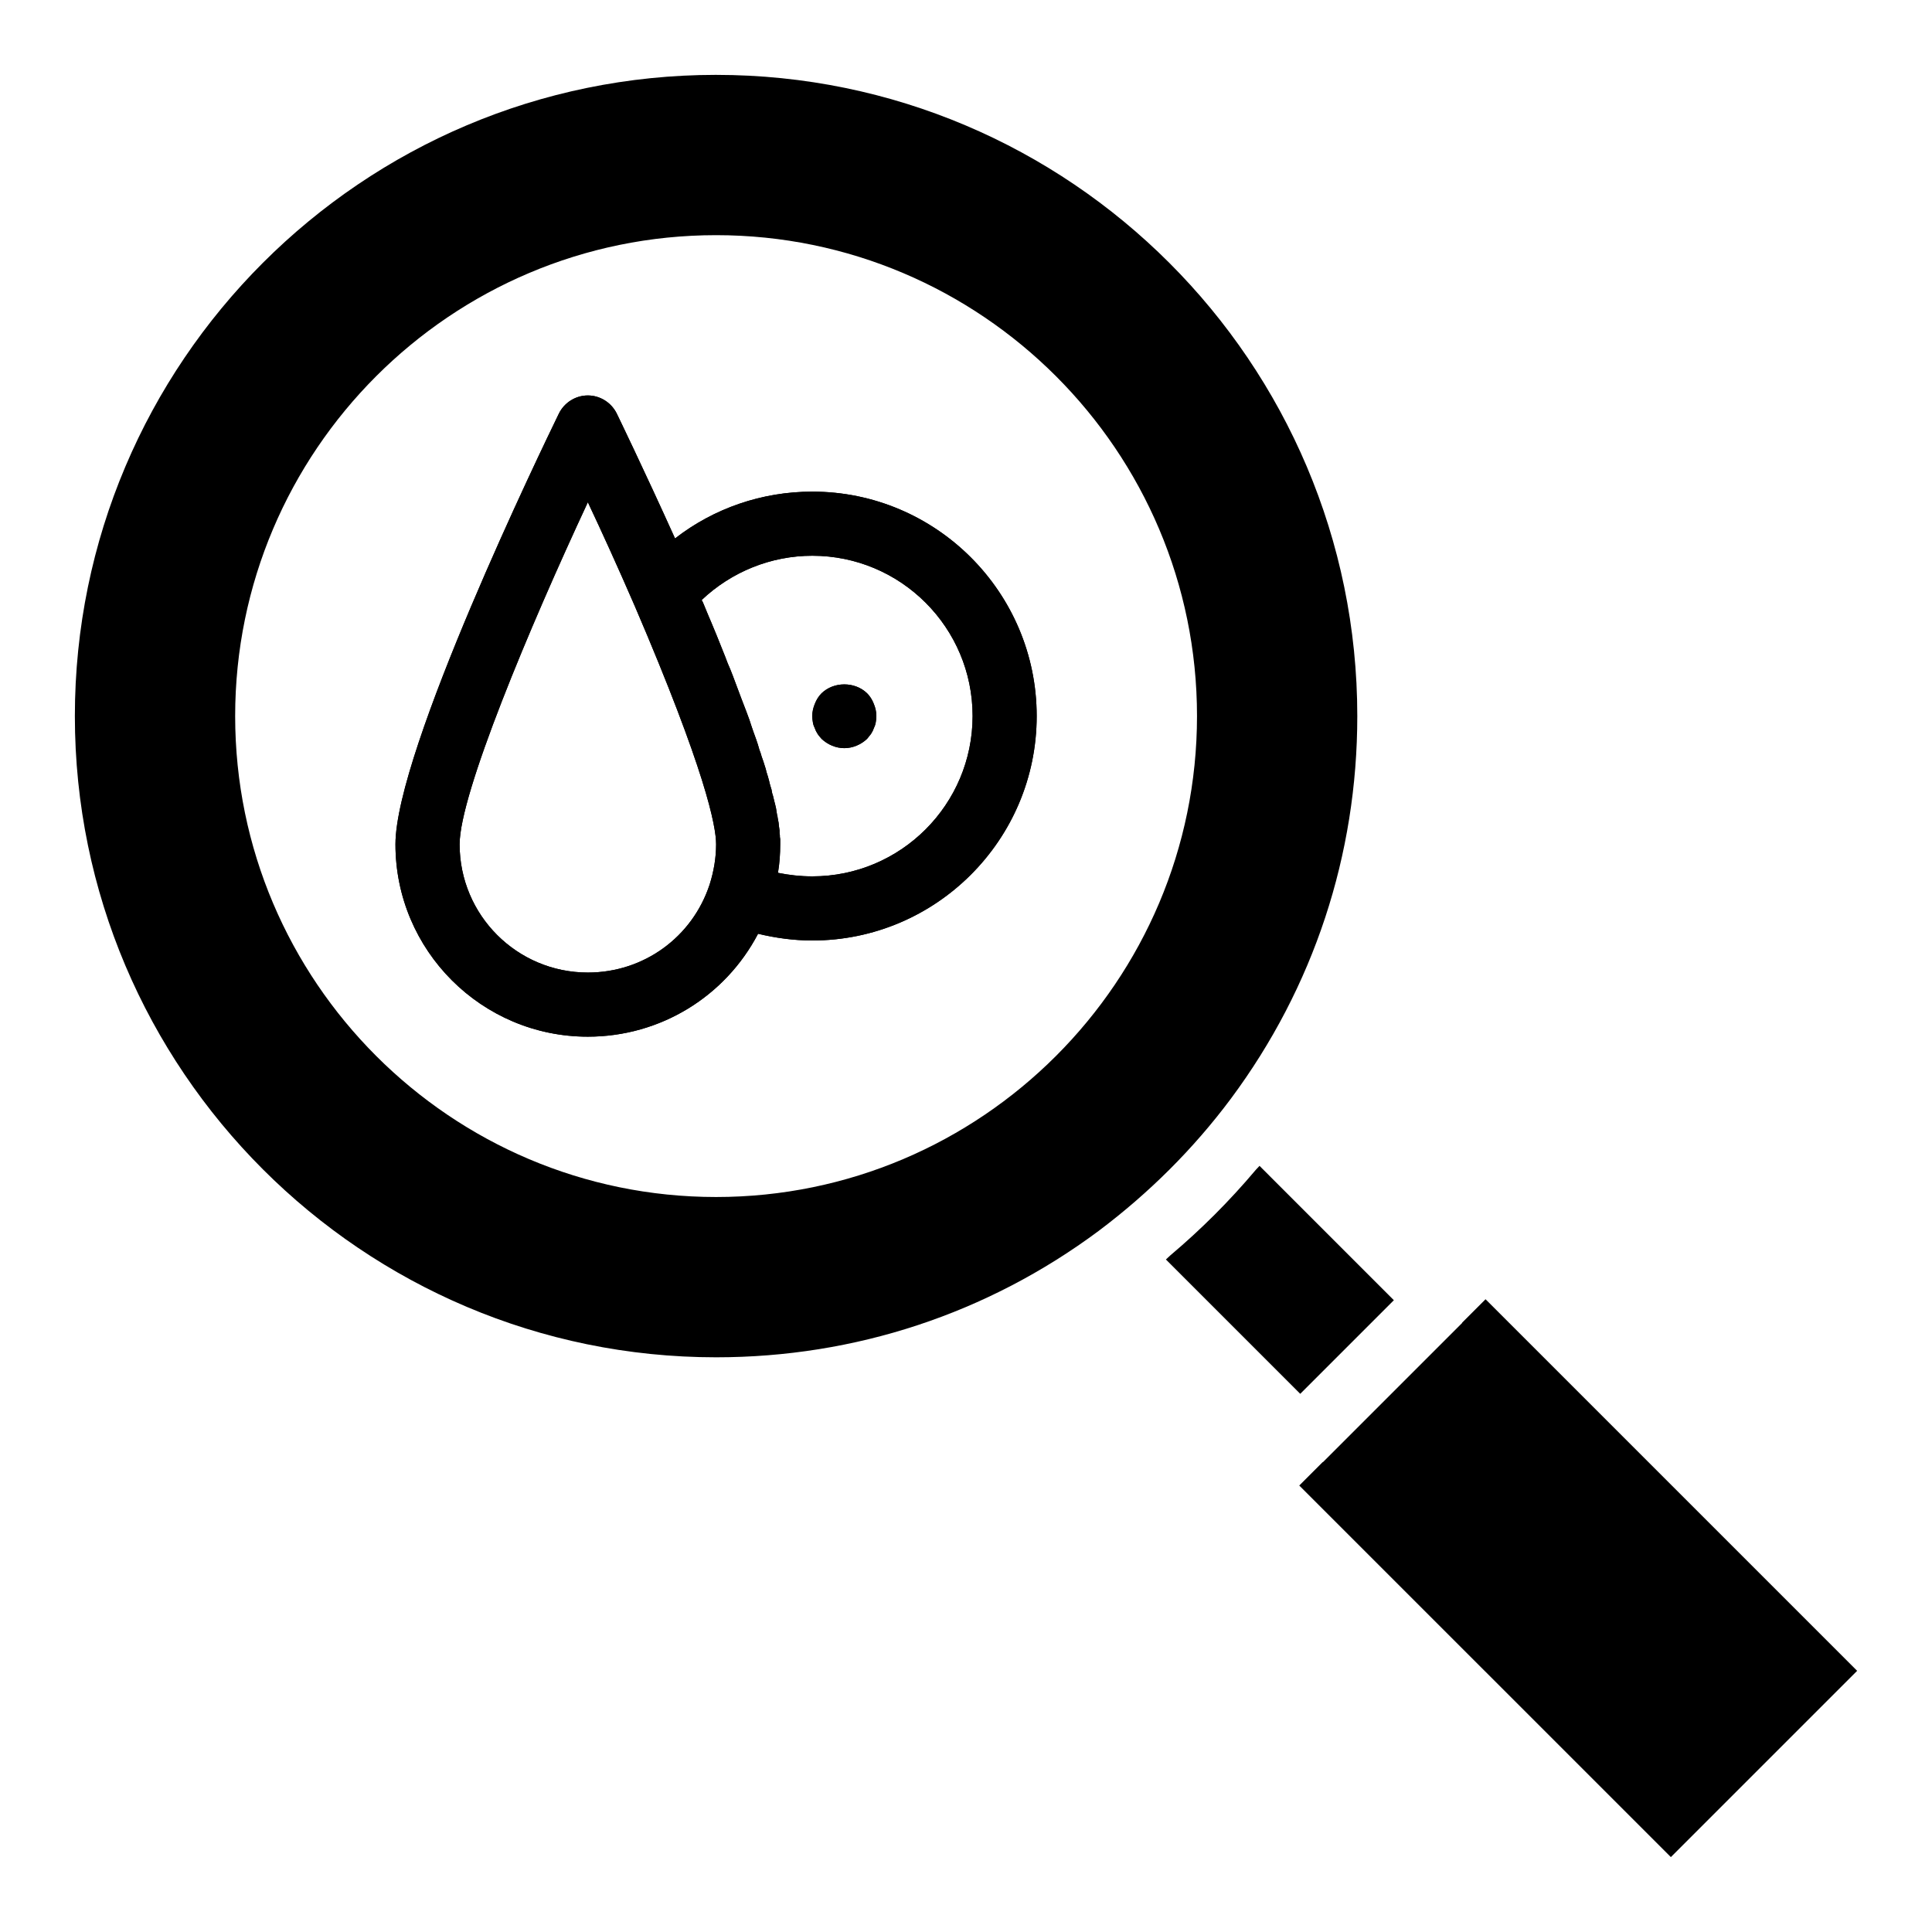 <?xml version="1.0" encoding="UTF-8"?>
<!-- Uploaded to: SVG Repo, www.svgrepo.com, Generator: SVG Repo Mixer Tools -->
<svg fill="#000000" width="800px" height="800px" version="1.1" viewBox="144 144 512 512" xmlns="http://www.w3.org/2000/svg">
 <g>
  <path d="m359.26 274.29c-13.34 0-26.086 4.418-36.367 12.406-8.328-18.438-15.379-32.965-15.465-33.137-1.445-2.891-4.418-4.758-7.648-4.758-3.231 0-6.203 1.867-7.648 4.758-4.418 9.09-43.332 89.469-43.332 114.19 0 28.125 22.855 50.98 50.98 50.98 19.289 0 36.449-10.707 45.117-27.273 4.59 1.105 9.43 1.785 14.359 1.785 32.797 0 59.477-26.68 59.477-59.477 0.004-32.797-26.676-59.477-59.473-59.477zm-27.188 104.08c-4.59 14.02-17.504 23.367-32.285 23.367-18.777 0-33.984-15.211-33.984-33.984 0-13.34 18.523-57.523 33.984-90.656 3.57 7.562 7.988 17.25 12.406 27.445 18.777 43.758 21.582 58.371 21.582 63.215-0.004 3.562-0.602 7.129-1.703 10.613zm27.188-2.125c-3.144 0-6.117-0.34-9.09-0.934 0.426-2.551 0.594-5.012 0.594-7.562v-1.359c0-0.168-0.086-0.426-0.086-0.594 0-0.34 0-0.68-0.086-1.02v-0.68c-0.086-0.426-0.086-0.766-0.168-1.191 0-0.254-0.086-0.594-0.086-0.852-0.086-0.426-0.172-0.848-0.254-1.359 0-0.254-0.086-0.594-0.168-0.848-0.086-0.508-0.172-1.02-0.254-1.613-0.086-0.34-0.172-0.68-0.254-1.105-0.172-0.508-0.254-1.105-0.426-1.699-0.086-0.34-0.168-0.766-0.34-1.191-0.086-0.68-0.254-1.359-0.508-2.039-0.086-0.426-0.254-0.848-0.34-1.359-0.172-0.766-0.426-1.445-0.68-2.293-0.086-0.508-0.254-1.02-0.426-1.531-0.254-0.852-0.508-1.613-0.852-2.551-0.168-0.594-0.34-1.191-0.594-1.785-0.254-0.934-0.508-1.785-0.848-2.719-0.254-0.68-0.508-1.445-0.766-2.125-0.34-1.02-0.68-1.953-1.02-3.059-0.254-0.766-0.594-1.531-0.848-2.293-0.426-1.105-0.848-2.211-1.273-3.312-0.34-0.934-0.68-1.785-1.02-2.719-0.426-1.105-0.848-2.293-1.273-3.398-0.426-1.105-0.852-2.211-1.359-3.312-0.426-1.105-0.848-2.293-1.359-3.484-0.508-1.273-1.02-2.551-1.531-3.824-0.508-1.191-0.934-2.293-1.445-3.484-0.68-1.531-1.273-3.059-1.953-4.672-0.172-0.426-0.34-0.848-0.594-1.273 7.902-7.477 18.352-11.727 29.312-11.727 23.449 0 42.484 19.031 42.484 42.484-0.012 23.453-19.043 42.484-42.492 42.484zm14.527-48.516c-3.231-3.144-8.836-3.144-12.066 0-0.766 0.766-1.359 1.699-1.785 2.805-0.426 1.02-0.68 2.125-0.68 3.231 0 0.594 0.086 1.105 0.172 1.699 0.086 0.508 0.254 1.02 0.508 1.531 0.168 0.508 0.426 1.02 0.766 1.531 0.254 0.426 0.68 0.848 1.02 1.273 1.613 1.531 3.824 2.465 6.031 2.465 2.211 0 4.418-0.934 6.031-2.465 0.34-0.426 0.68-0.848 1.02-1.273 0.34-0.508 0.594-1.02 0.766-1.531 0.254-0.512 0.426-1.02 0.508-1.531 0.086-0.594 0.172-1.105 0.172-1.699 0-1.105-0.254-2.211-0.68-3.231-0.422-1.105-1.016-2.039-1.781-2.805zm-14.527-53.441c-13.34 0-26.086 4.418-36.367 12.406-8.328-18.438-15.379-32.965-15.465-33.137-1.445-2.891-4.418-4.758-7.648-4.758-3.231 0-6.203 1.867-7.648 4.758-4.418 9.09-43.332 89.469-43.332 114.19 0 28.125 22.855 50.98 50.98 50.98 19.289 0 36.449-10.707 45.117-27.273 4.59 1.105 9.43 1.785 14.359 1.785 32.797 0 59.477-26.68 59.477-59.477 0.004-32.797-26.676-59.477-59.473-59.477zm-27.188 104.08c-4.59 14.02-17.504 23.367-32.285 23.367-18.777 0-33.984-15.211-33.984-33.984 0-13.34 18.523-57.523 33.984-90.656 3.57 7.562 7.988 17.25 12.406 27.445 18.777 43.758 21.582 58.371 21.582 63.215-0.004 3.562-0.602 7.129-1.703 10.613zm27.188-2.125c-3.144 0-6.117-0.34-9.09-0.934 0.426-2.551 0.594-5.012 0.594-7.562v-1.359c0-0.168-0.086-0.426-0.086-0.594 0-0.34 0-0.68-0.086-1.02v-0.68c-0.086-0.426-0.086-0.766-0.168-1.191 0-0.254-0.086-0.594-0.086-0.852-0.086-0.426-0.172-0.848-0.254-1.359 0-0.254-0.086-0.594-0.168-0.848-0.086-0.508-0.172-1.02-0.254-1.613-0.086-0.34-0.172-0.68-0.254-1.105-0.172-0.508-0.254-1.105-0.426-1.699-0.086-0.34-0.168-0.766-0.34-1.191-0.086-0.68-0.254-1.359-0.508-2.039-0.086-0.426-0.254-0.848-0.34-1.359-0.172-0.766-0.426-1.445-0.68-2.293-0.086-0.508-0.254-1.02-0.426-1.531-0.254-0.852-0.508-1.613-0.852-2.551-0.168-0.594-0.34-1.191-0.594-1.785-0.254-0.934-0.508-1.785-0.848-2.719-0.254-0.68-0.508-1.445-0.766-2.125-0.34-1.02-0.68-1.953-1.02-3.059-0.254-0.766-0.594-1.531-0.848-2.293-0.426-1.105-0.848-2.211-1.273-3.312-0.34-0.934-0.68-1.785-1.02-2.719-0.426-1.105-0.848-2.293-1.273-3.398-0.426-1.105-0.852-2.211-1.359-3.312-0.426-1.105-0.848-2.293-1.359-3.484-0.508-1.273-1.02-2.551-1.531-3.824-0.508-1.191-0.934-2.293-1.445-3.484-0.68-1.531-1.273-3.059-1.953-4.672-0.172-0.426-0.34-0.848-0.594-1.273 7.902-7.477 18.352-11.727 29.312-11.727 23.449 0 42.484 19.031 42.484 42.484-0.012 23.453-19.043 42.484-42.492 42.484zm14.527-48.516c-3.231-3.144-8.836-3.144-12.066 0-0.766 0.766-1.359 1.699-1.785 2.805-0.426 1.02-0.68 2.125-0.68 3.231 0 0.594 0.086 1.105 0.172 1.699 0.086 0.508 0.254 1.02 0.508 1.531 0.168 0.508 0.426 1.02 0.766 1.531 0.254 0.426 0.68 0.848 1.02 1.273 1.613 1.531 3.824 2.465 6.031 2.465 2.211 0 4.418-0.934 6.031-2.465 0.34-0.426 0.68-0.848 1.02-1.273 0.34-0.508 0.594-1.02 0.766-1.531 0.254-0.512 0.426-1.02 0.508-1.531 0.086-0.594 0.172-1.105 0.172-1.699 0-1.105-0.254-2.211-0.68-3.231-0.422-1.105-1.016-2.039-1.781-2.805zm-14.527-53.441c-13.34 0-26.086 4.418-36.367 12.406-8.328-18.438-15.379-32.965-15.465-33.137-1.445-2.891-4.418-4.758-7.648-4.758-3.231 0-6.203 1.867-7.648 4.758-4.418 9.09-43.332 89.469-43.332 114.19 0 28.125 22.855 50.98 50.98 50.98 19.289 0 36.449-10.707 45.117-27.273 4.59 1.105 9.43 1.785 14.359 1.785 32.797 0 59.477-26.68 59.477-59.477 0.004-32.797-26.676-59.477-59.473-59.477zm-27.188 104.08c-4.59 14.02-17.504 23.367-32.285 23.367-18.777 0-33.984-15.211-33.984-33.984 0-13.34 18.523-57.523 33.984-90.656 3.57 7.562 7.988 17.25 12.406 27.445 18.777 43.758 21.582 58.371 21.582 63.215-0.004 3.562-0.602 7.129-1.703 10.613zm27.188-2.125c-3.144 0-6.117-0.34-9.09-0.934 0.426-2.551 0.594-5.012 0.594-7.562v-1.359c0-0.168-0.086-0.426-0.086-0.594 0-0.34 0-0.68-0.086-1.02v-0.68c-0.086-0.426-0.086-0.766-0.168-1.191 0-0.254-0.086-0.594-0.086-0.852-0.086-0.426-0.172-0.848-0.254-1.359 0-0.254-0.086-0.594-0.168-0.848-0.086-0.508-0.172-1.02-0.254-1.613-0.086-0.34-0.172-0.68-0.254-1.105-0.172-0.508-0.254-1.105-0.426-1.699-0.086-0.34-0.168-0.766-0.34-1.191-0.086-0.68-0.254-1.359-0.508-2.039-0.086-0.426-0.254-0.848-0.34-1.359-0.172-0.766-0.426-1.445-0.68-2.293-0.086-0.508-0.254-1.02-0.426-1.531-0.254-0.852-0.508-1.613-0.852-2.551-0.168-0.594-0.34-1.191-0.594-1.785-0.254-0.934-0.508-1.785-0.848-2.719-0.254-0.68-0.508-1.445-0.766-2.125-0.34-1.02-0.68-1.953-1.02-3.059-0.254-0.766-0.594-1.531-0.848-2.293-0.426-1.105-0.848-2.211-1.273-3.312-0.34-0.934-0.68-1.785-1.02-2.719-0.426-1.105-0.848-2.293-1.273-3.398-0.426-1.105-0.852-2.211-1.359-3.312-0.426-1.105-0.848-2.293-1.359-3.484-0.508-1.273-1.02-2.551-1.531-3.824-0.508-1.191-0.934-2.293-1.445-3.484-0.68-1.531-1.273-3.059-1.953-4.672-0.172-0.426-0.34-0.848-0.594-1.273 7.902-7.477 18.352-11.727 29.312-11.727 23.449 0 42.484 19.031 42.484 42.484-0.012 23.453-19.043 42.484-42.492 42.484zm14.527-48.516c-3.231-3.144-8.836-3.144-12.066 0-0.766 0.766-1.359 1.699-1.785 2.805-0.426 1.02-0.68 2.125-0.68 3.231 0 0.594 0.086 1.105 0.172 1.699 0.086 0.508 0.254 1.02 0.508 1.531 0.168 0.508 0.426 1.02 0.766 1.531 0.254 0.426 0.68 0.848 1.02 1.273 1.613 1.531 3.824 2.465 6.031 2.465 2.211 0 4.418-0.934 6.031-2.465 0.34-0.426 0.68-0.848 1.02-1.273 0.34-0.508 0.594-1.02 0.766-1.531 0.254-0.512 0.426-1.02 0.508-1.531 0.086-0.594 0.172-1.105 0.172-1.699 0-1.105-0.254-2.211-0.68-3.231-0.422-1.105-1.016-2.039-1.781-2.805zm104 125.24c-0.34 0.426-0.766 0.766-1.105 1.191-6.883 8.156-14.359 15.633-22.516 22.516-0.426 0.34-0.766 0.766-1.188 1.105l35.602 35.602 24.809-24.809zm59.898 35.348-6.203 6.203v0.086l-36.875 36.871h-0.086l-6.203 6.203 98.477 98.473 49.367-49.363z"/>
  <path d="m333.77 163.84c-93.719 0-169.93 76.211-169.93 169.93 0 93.715 76.215 169.93 169.93 169.93 36.789 0 71.879-11.555 101.36-33.477 13.34-10.027 25.148-21.75 35.09-35.09 21.922-29.484 33.477-64.574 33.477-101.36 0.004-93.719-76.211-169.93-169.93-169.93zm0 297.38c-70.266 0-127.45-57.184-127.45-127.45s57.18-127.45 127.45-127.45c70.266 0 127.45 57.18 127.45 127.45-0.004 70.27-57.184 127.45-127.45 127.45z"/>
  <path d="m359.26 274.29c-13.34 0-26.086 4.418-36.367 12.406-8.328-18.438-15.379-32.965-15.465-33.137-1.445-2.891-4.418-4.758-7.648-4.758-3.231 0-6.203 1.867-7.648 4.758-4.418 9.09-43.332 89.469-43.332 114.19 0 28.125 22.855 50.98 50.98 50.98 19.289 0 36.449-10.707 45.117-27.273 4.59 1.105 9.43 1.785 14.359 1.785 32.797 0 59.477-26.68 59.477-59.477 0.004-32.797-26.676-59.477-59.473-59.477zm-27.188 104.08c-4.59 14.02-17.504 23.367-32.285 23.367-18.777 0-33.984-15.211-33.984-33.984 0-13.34 18.523-57.523 33.984-90.656 3.57 7.562 7.988 17.25 12.406 27.445 18.777 43.758 21.582 58.371 21.582 63.215-0.004 3.562-0.602 7.129-1.703 10.613zm27.188-2.125c-3.144 0-6.117-0.34-9.09-0.934 0.426-2.551 0.594-5.012 0.594-7.562v-1.359c0-0.168-0.086-0.426-0.086-0.594 0-0.34 0-0.68-0.086-1.02v-0.68c-0.086-0.426-0.086-0.766-0.168-1.191 0-0.254-0.086-0.594-0.086-0.852-0.086-0.426-0.172-0.848-0.254-1.359 0-0.254-0.086-0.594-0.168-0.848-0.086-0.508-0.172-1.02-0.254-1.613-0.086-0.34-0.172-0.68-0.254-1.105-0.172-0.508-0.254-1.105-0.426-1.699-0.086-0.34-0.168-0.766-0.34-1.191-0.086-0.68-0.254-1.359-0.508-2.039-0.086-0.426-0.254-0.848-0.34-1.359-0.172-0.766-0.426-1.445-0.68-2.293-0.086-0.508-0.254-1.02-0.426-1.531-0.254-0.852-0.508-1.613-0.852-2.551-0.168-0.594-0.34-1.191-0.594-1.785-0.254-0.934-0.508-1.785-0.848-2.719-0.254-0.68-0.508-1.445-0.766-2.125-0.34-1.02-0.68-1.953-1.02-3.059-0.254-0.766-0.594-1.531-0.848-2.293-0.426-1.105-0.848-2.211-1.273-3.312-0.34-0.934-0.68-1.785-1.02-2.719-0.426-1.105-0.848-2.293-1.273-3.398-0.426-1.105-0.852-2.211-1.359-3.312-0.426-1.105-0.848-2.293-1.359-3.484-0.508-1.273-1.02-2.551-1.531-3.824-0.508-1.191-0.934-2.293-1.445-3.484-0.68-1.531-1.273-3.059-1.953-4.672-0.172-0.426-0.34-0.848-0.594-1.273 7.902-7.477 18.352-11.727 29.312-11.727 23.449 0 42.484 19.031 42.484 42.484-0.012 23.453-19.043 42.484-42.492 42.484z"/>
  <path d="m376.25 333.77c0 0.594-0.086 1.105-0.172 1.699-0.086 0.508-0.254 1.02-0.508 1.531-0.168 0.508-0.426 1.02-0.766 1.531-0.34 0.426-0.68 0.848-1.02 1.273-1.613 1.531-3.824 2.465-6.031 2.465-2.211 0-4.418-0.934-6.031-2.465-0.34-0.426-0.766-0.848-1.02-1.273-0.34-0.508-0.594-1.02-0.766-1.531-0.254-0.512-0.426-1.02-0.508-1.531-0.086-0.594-0.172-1.105-0.172-1.699 0-1.105 0.254-2.211 0.68-3.231 0.426-1.105 1.02-2.039 1.785-2.805 3.231-3.144 8.836-3.144 12.066 0 0.766 0.766 1.359 1.699 1.785 2.805 0.422 1.02 0.676 2.125 0.676 3.231z"/>
 </g>
</svg>